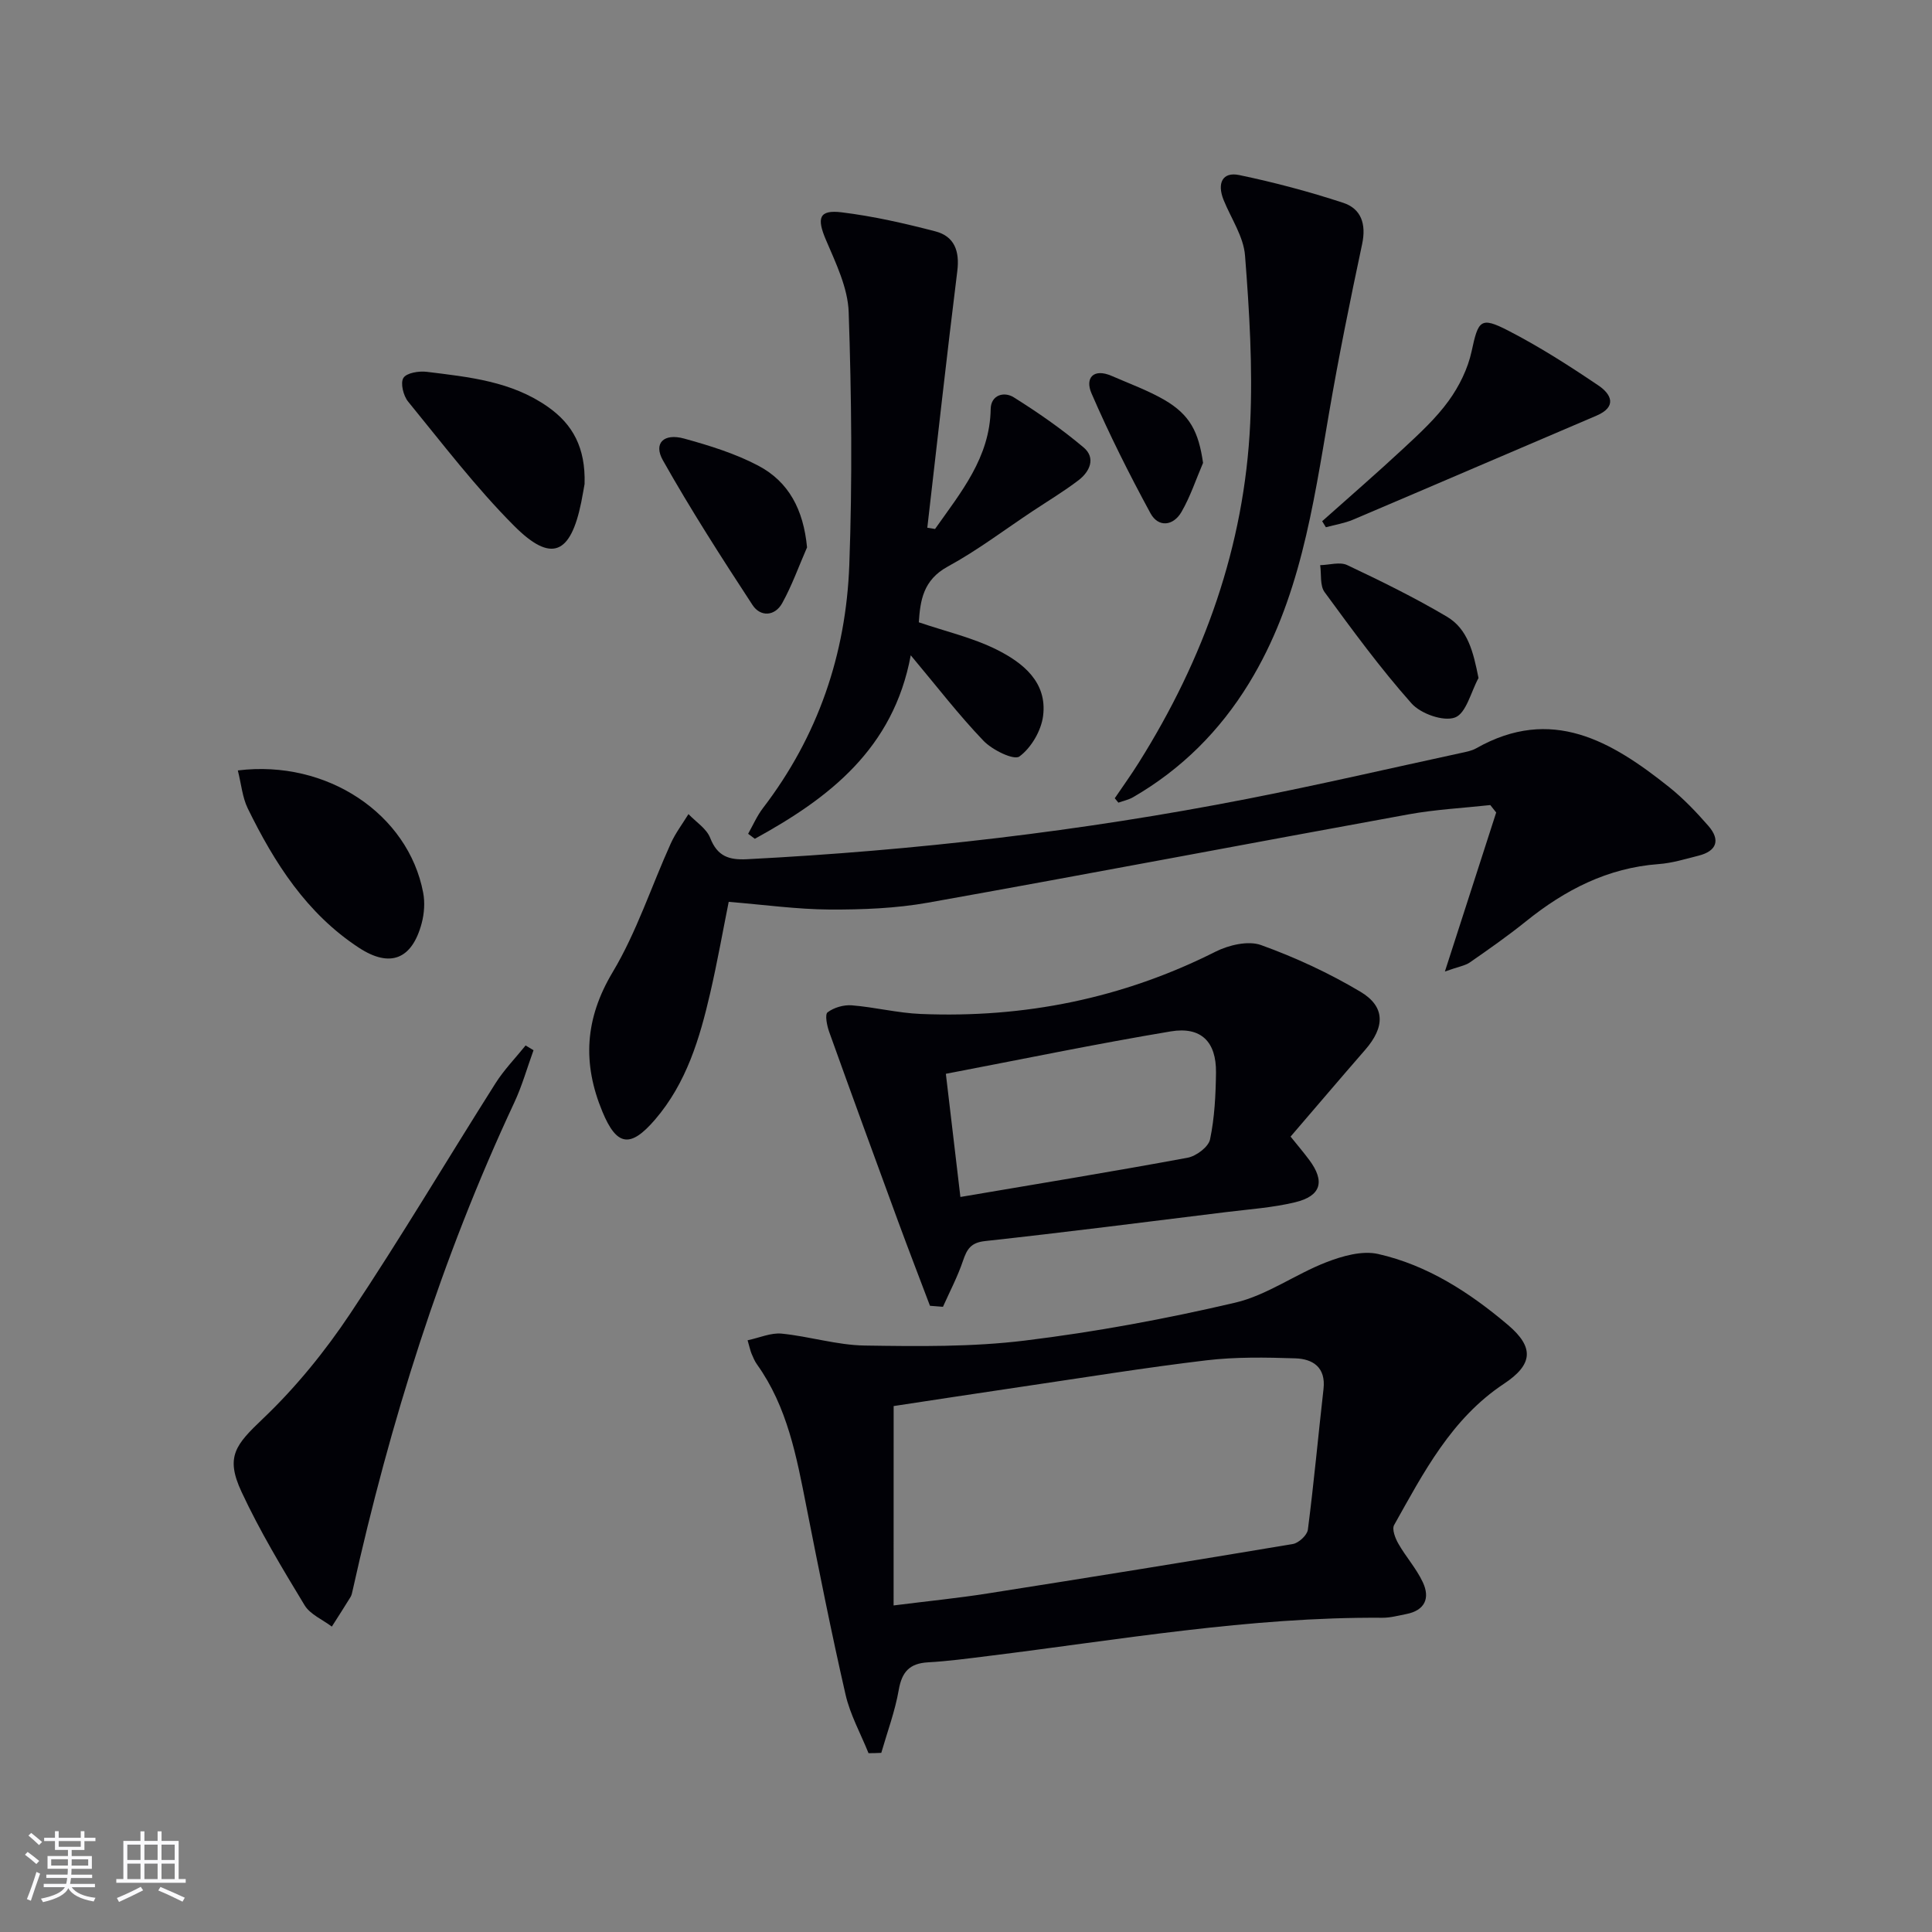<svg enable-background="new 0 0 400 400" viewBox="0 0 400 400" xmlns="http://www.w3.org/2000/svg"><rect x="0" y="0" width="400" height="400" fill="#808080" stroke="none"/><g fill="#010106"><path d="m179.82 362.98c-1.62-4.04-3.8-7.95-4.76-12.14-2.96-12.92-5.54-25.93-8.11-38.94-2.03-10.3-3.92-20.6-10.22-29.41-.47-.66-.8-1.44-1.12-2.2-.25-.6-.38-1.24-.83-2.8 2.47-.52 4.82-1.59 7.03-1.38 5.77.57 11.47 2.38 17.21 2.47 11.06.17 22.23.31 33.17-1.03 14.63-1.79 29.2-4.49 43.55-7.85 6.57-1.54 12.43-5.88 18.84-8.36 3.34-1.3 7.42-2.46 10.73-1.72 10.23 2.31 18.95 7.97 26.88 14.68 5.53 4.68 5.17 8.23-.82 12.2-10.87 7.2-16.63 18.37-22.73 29.24-.49.87.23 2.74.88 3.87 1.56 2.73 3.73 5.14 5.05 7.96 1.56 3.31.45 5.86-3.45 6.61-1.62.31-3.26.77-4.89.76-27.52-.2-54.56 4.58-81.73 7.93-4.12.51-8.25 1.07-12.39 1.3-3.78.22-5.38 1.96-6.03 5.69-.77 4.43-2.37 8.71-3.62 13.05-.88.05-1.76.06-2.64.07zm5.19-30.59c7.28-.92 13.37-1.52 19.39-2.47 21.11-3.32 42.2-6.71 63.27-10.25 1.21-.2 2.96-1.83 3.11-2.96 1.25-9.69 2.14-19.43 3.24-29.15.5-4.47-2.2-6.21-5.84-6.33-6.13-.2-12.34-.31-18.41.41-12.83 1.53-25.59 3.61-38.37 5.49-8.97 1.32-17.93 2.7-26.38 3.98-.01 13.82-.01 27.05-.01 41.28z"/><path d="m299.15 201.14c3.87-11.99 7.24-22.46 10.62-32.92-.41-.51-.81-1.03-1.22-1.54-5.66.62-11.38.91-16.96 1.93-33.15 6.03-66.25 12.35-99.42 18.27-6.67 1.19-13.58 1.46-20.38 1.43-6.77-.04-13.53-.99-20.92-1.59-1.21 6.03-2.35 12.47-3.82 18.84-2.18 9.43-4.91 18.65-11.43 26.24-5.09 5.92-7.92 5.54-10.89-1.62-4.17-10.02-3.66-19.26 2.13-28.93 4.96-8.3 8-17.75 12.02-26.63.97-2.14 2.42-4.05 3.66-6.07 1.55 1.63 3.75 3 4.5 4.94 1.49 3.82 3.91 4.6 7.65 4.4 34.73-1.79 69.19-5.78 103.32-12.45 14.81-2.89 29.52-6.31 44.27-9.5 1.13-.25 2.34-.45 3.33-1 15.63-8.87 28.04-1.48 39.94 8 2.97 2.37 5.65 5.18 8.15 8.05 2.52 2.89 1.78 5.21-2.04 6.17-2.73.69-5.48 1.54-8.26 1.74-10.56.78-19.38 5.34-27.46 11.85-3.75 3.02-7.71 5.79-11.67 8.54-1.02.67-2.36.86-5.12 1.85z"/><path d="m192.54 270.35c-2.2-5.83-4.45-11.64-6.6-17.49-4.79-13.05-9.57-26.11-14.26-39.2-.47-1.3-.93-3.63-.34-4.07 1.31-.99 3.34-1.58 5-1.45 4.79.38 9.52 1.6 14.31 1.79 21.4.88 41.76-3.2 61-12.89 2.74-1.38 6.76-2.33 9.42-1.38 7.11 2.56 14.09 5.8 20.58 9.66 5.21 3.1 5.1 7.32 1 12.03-5.13 5.89-10.18 11.84-15.45 17.97 1.45 1.8 2.71 3.28 3.87 4.84 3.3 4.43 2.47 7.46-2.94 8.76-4.65 1.12-9.49 1.44-14.26 2.03-16.63 2.05-33.26 4.18-49.92 6-2.97.32-3.76 1.69-4.58 4.1-1.1 3.26-2.73 6.35-4.14 9.51-.89-.06-1.79-.13-2.69-.21zm6.3-22.53c16.37-2.78 31.73-5.29 47.02-8.12 1.8-.33 4.35-2.24 4.67-3.81.94-4.5 1.17-9.21 1.23-13.84.07-6.35-3.07-9.56-9.37-8.51-15.45 2.58-30.81 5.77-46.56 8.78 1.05 8.88 2.01 17.01 3.01 25.5z"/><path d="m193.59 109.52c5.33-7.57 11.36-14.76 11.52-24.84.05-2.92 2.77-3.67 4.76-2.43 5.03 3.15 9.94 6.56 14.47 10.38 2.58 2.17 1.31 5.01-1.06 6.81-3.03 2.31-6.31 4.28-9.49 6.39-5.82 3.86-11.43 8.13-17.55 11.46-5.16 2.81-5.71 7.11-6.01 11.55 5.61 1.91 11.16 3.18 16.11 5.65 5.42 2.71 10.52 6.73 9.62 13.74-.39 3.06-2.47 6.61-4.9 8.39-1.15.84-5.61-1.34-7.44-3.25-5.15-5.37-9.7-11.31-15.06-17.7-3.59 19.38-16.95 29.59-32.28 37.99-.46-.34-.93-.69-1.39-1.03 1.01-1.78 1.83-3.7 3.06-5.31 11.41-14.88 17.21-31.89 17.89-50.39.64-17.42.46-34.89-.13-52.31-.17-5.05-2.67-10.16-4.72-14.98-1.91-4.48-1.45-6.26 3.27-5.68 6.53.8 13.02 2.28 19.4 3.94 3.95 1.03 5.05 4.09 4.54 8.21-2.2 17.7-4.16 35.43-6.21 53.15.53.07 1.06.16 1.6.26z"/><path d="m230.8 165.27c1.66-2.45 3.4-4.86 4.97-7.37 13.51-21.51 21.88-44.81 23.07-70.26.54-11.54-.17-23.19-1.07-34.73-.3-3.92-2.88-7.67-4.43-11.49-1.42-3.51-.22-5.89 3.21-5.18 7.26 1.51 14.47 3.43 21.52 5.74 3.76 1.23 4.82 4.41 3.95 8.53-2.48 11.66-4.86 23.35-6.87 35.09-3.31 19.32-6.06 38.74-16.59 55.91-6.04 9.85-13.96 17.75-23.96 23.54-.93.54-2.03.76-3.05 1.13-.25-.28-.5-.6-.75-.91z"/><path d="m110.46 217.44c-1.32 3.63-2.37 7.39-4 10.87-15.12 32.33-25.71 66.14-33.44 100.92-.11.48-.2 1.01-.45 1.42-1.26 2.06-2.58 4.09-3.87 6.12-1.91-1.45-4.47-2.51-5.63-4.41-4.64-7.66-9.29-15.38-13.06-23.48-3.4-7.3-1.25-9.75 4.44-15.17 6.79-6.46 12.85-13.93 18.06-21.74 10.43-15.62 20.02-31.81 30.07-47.68 1.78-2.81 4.15-5.24 6.24-7.84.54.33 1.09.66 1.64.99z"/><path d="m49.24 159.51c18.54-2.29 35.29 9.09 38.37 25.29.39 2.03.23 4.32-.3 6.33-2 7.51-6.55 9.31-13 5.09-10.82-7.08-17.5-17.57-23.03-28.88-1.1-2.27-1.32-4.97-2.04-7.83z"/><path d="m273.74 107.91c5.66-5.05 11.4-10.01 16.95-15.18 3.28-3.05 6.64-6.15 9.25-9.76 2.17-3 3.96-6.62 4.74-10.23 1.38-6.42 1.82-7.26 7.58-4.29 6.47 3.33 12.65 7.29 18.69 11.37 2.62 1.77 3.95 4.38-.44 6.25-16.8 7.15-33.57 14.39-50.37 21.52-1.78.75-3.75 1.06-5.63 1.57-.26-.42-.52-.83-.77-1.25z"/><path d="m121.03 100.21c-.1.52-.36 2.15-.69 3.78-2.21 10.83-6.21 12.59-13.9 4.88-7.94-7.96-14.81-17-21.95-25.73-.98-1.2-1.63-3.83-.97-4.89.64-1.05 3.21-1.47 4.83-1.27 8.73 1.08 17.56 1.95 25.09 7.26 5.15 3.61 7.82 8.47 7.59 15.97z"/><path d="m167.09 113.33c-1.69 3.86-3.11 7.87-5.14 11.54-1.52 2.75-4.52 2.89-6.15.39-6.43-9.83-12.8-19.74-18.56-29.97-1.99-3.53.19-5.65 4.4-4.49 5.23 1.44 10.54 3.08 15.31 5.59 6.38 3.34 9.4 9.16 10.14 16.94z"/><path d="m306.11 140.38c-1.57 2.87-2.55 7.31-4.87 8.17-2.39.89-7.11-.78-9.01-2.93-6.46-7.27-12.23-15.17-17.99-23.03-.99-1.35-.64-3.69-.91-5.58 1.88-.04 4.07-.73 5.58-.02 7.01 3.31 13.99 6.74 20.65 10.68 4.34 2.58 5.47 7.28 6.55 12.71z"/><path d="m249.08 95.84c-1.47 3.41-2.63 6.99-4.48 10.17-1.69 2.9-4.78 3.25-6.41.25-4.4-8.1-8.55-16.37-12.21-24.83-1.36-3.13.36-5.27 4.21-3.59 3.64 1.59 7.42 2.96 10.84 4.93 5.35 3.1 7.13 6.65 8.05 13.07z"/></g><path d="m5.17 384 .55-.58c.85.61 1.65 1.24 2.4 1.87l-.59.64c-.83-.73-1.62-1.38-2.36-1.93m1.22 9.53-.82-.34c.71-1.76 1.37-3.64 1.98-5.63.24.13.5.25.76.36-.6 1.67-1.24 3.54-1.92 5.61m-.5-13.5.57-.54c.56.44 1.31 1.06 2.26 1.87l-.64.64c-.68-.66-1.41-1.32-2.19-1.97m3.25.46h2.24v-1.36h.77v1.36h4.57v-1.36h.76v1.36h2.28v.69h-2.28v1.84h-2.64v1.26h4.18v2.64h-4.21c0 .45-.02.86-.05 1.21h4.32v.69h-4.38c-.04.34-.1.75-.19 1.22h5.15v.69h-4.82c.87 1.19 2.51 1.92 4.93 2.19-.17.32-.3.57-.37.76-2.77-.49-4.52-1.41-5.26-2.76-.56 1.26-2.3 2.23-5.24 2.9-.12-.24-.26-.48-.43-.72 2.73-.55 4.38-1.34 4.96-2.38h-4.38v-.69h4.65c.1-.38.17-.79.21-1.22h-4.32v-.69h4.4c.03-.34.05-.75.05-1.21h-4.2v-2.64h4.23v-1.26h-2.69v-1.84h-2.24zm1.46 4.46v1.29h3.45c.01-.4.02-.57.01-.53v-.32-.45h-3.46zm1.55-2.59h4.57v-1.19h-4.57zm6.11 2.59h-3.42v.77c-.01.19-.01.37-.02.53h3.44z" fill="#fafafc"/><path d="m32.63 379.16h.82v1.98h3.54v7.89h1.46v.78h-14.37v-.78h1.46v-7.89h3.54v-1.98h.82v1.98h2.73zm-3.49 11.48.5.73c-1.61.82-3.28 1.63-5 2.41-.13-.27-.28-.55-.44-.82 1.75-.72 3.4-1.49 4.94-2.32m-2.78-5.55h2.73v-3.18h-2.73zm0 3.95h2.73v-3.2h-2.73zm3.54-3.95h2.73v-3.18h-2.73zm0 3.95h2.73v-3.2h-2.73zm7.89 4.68c-1.84-.92-3.51-1.7-5.02-2.32l.45-.73c1.89.8 3.57 1.55 5.04 2.23zm-1.62-11.81h-2.73v3.18h2.73zm-2.73 7.13h2.73v-3.2h-2.73z" fill="#fafafc"/></svg>
